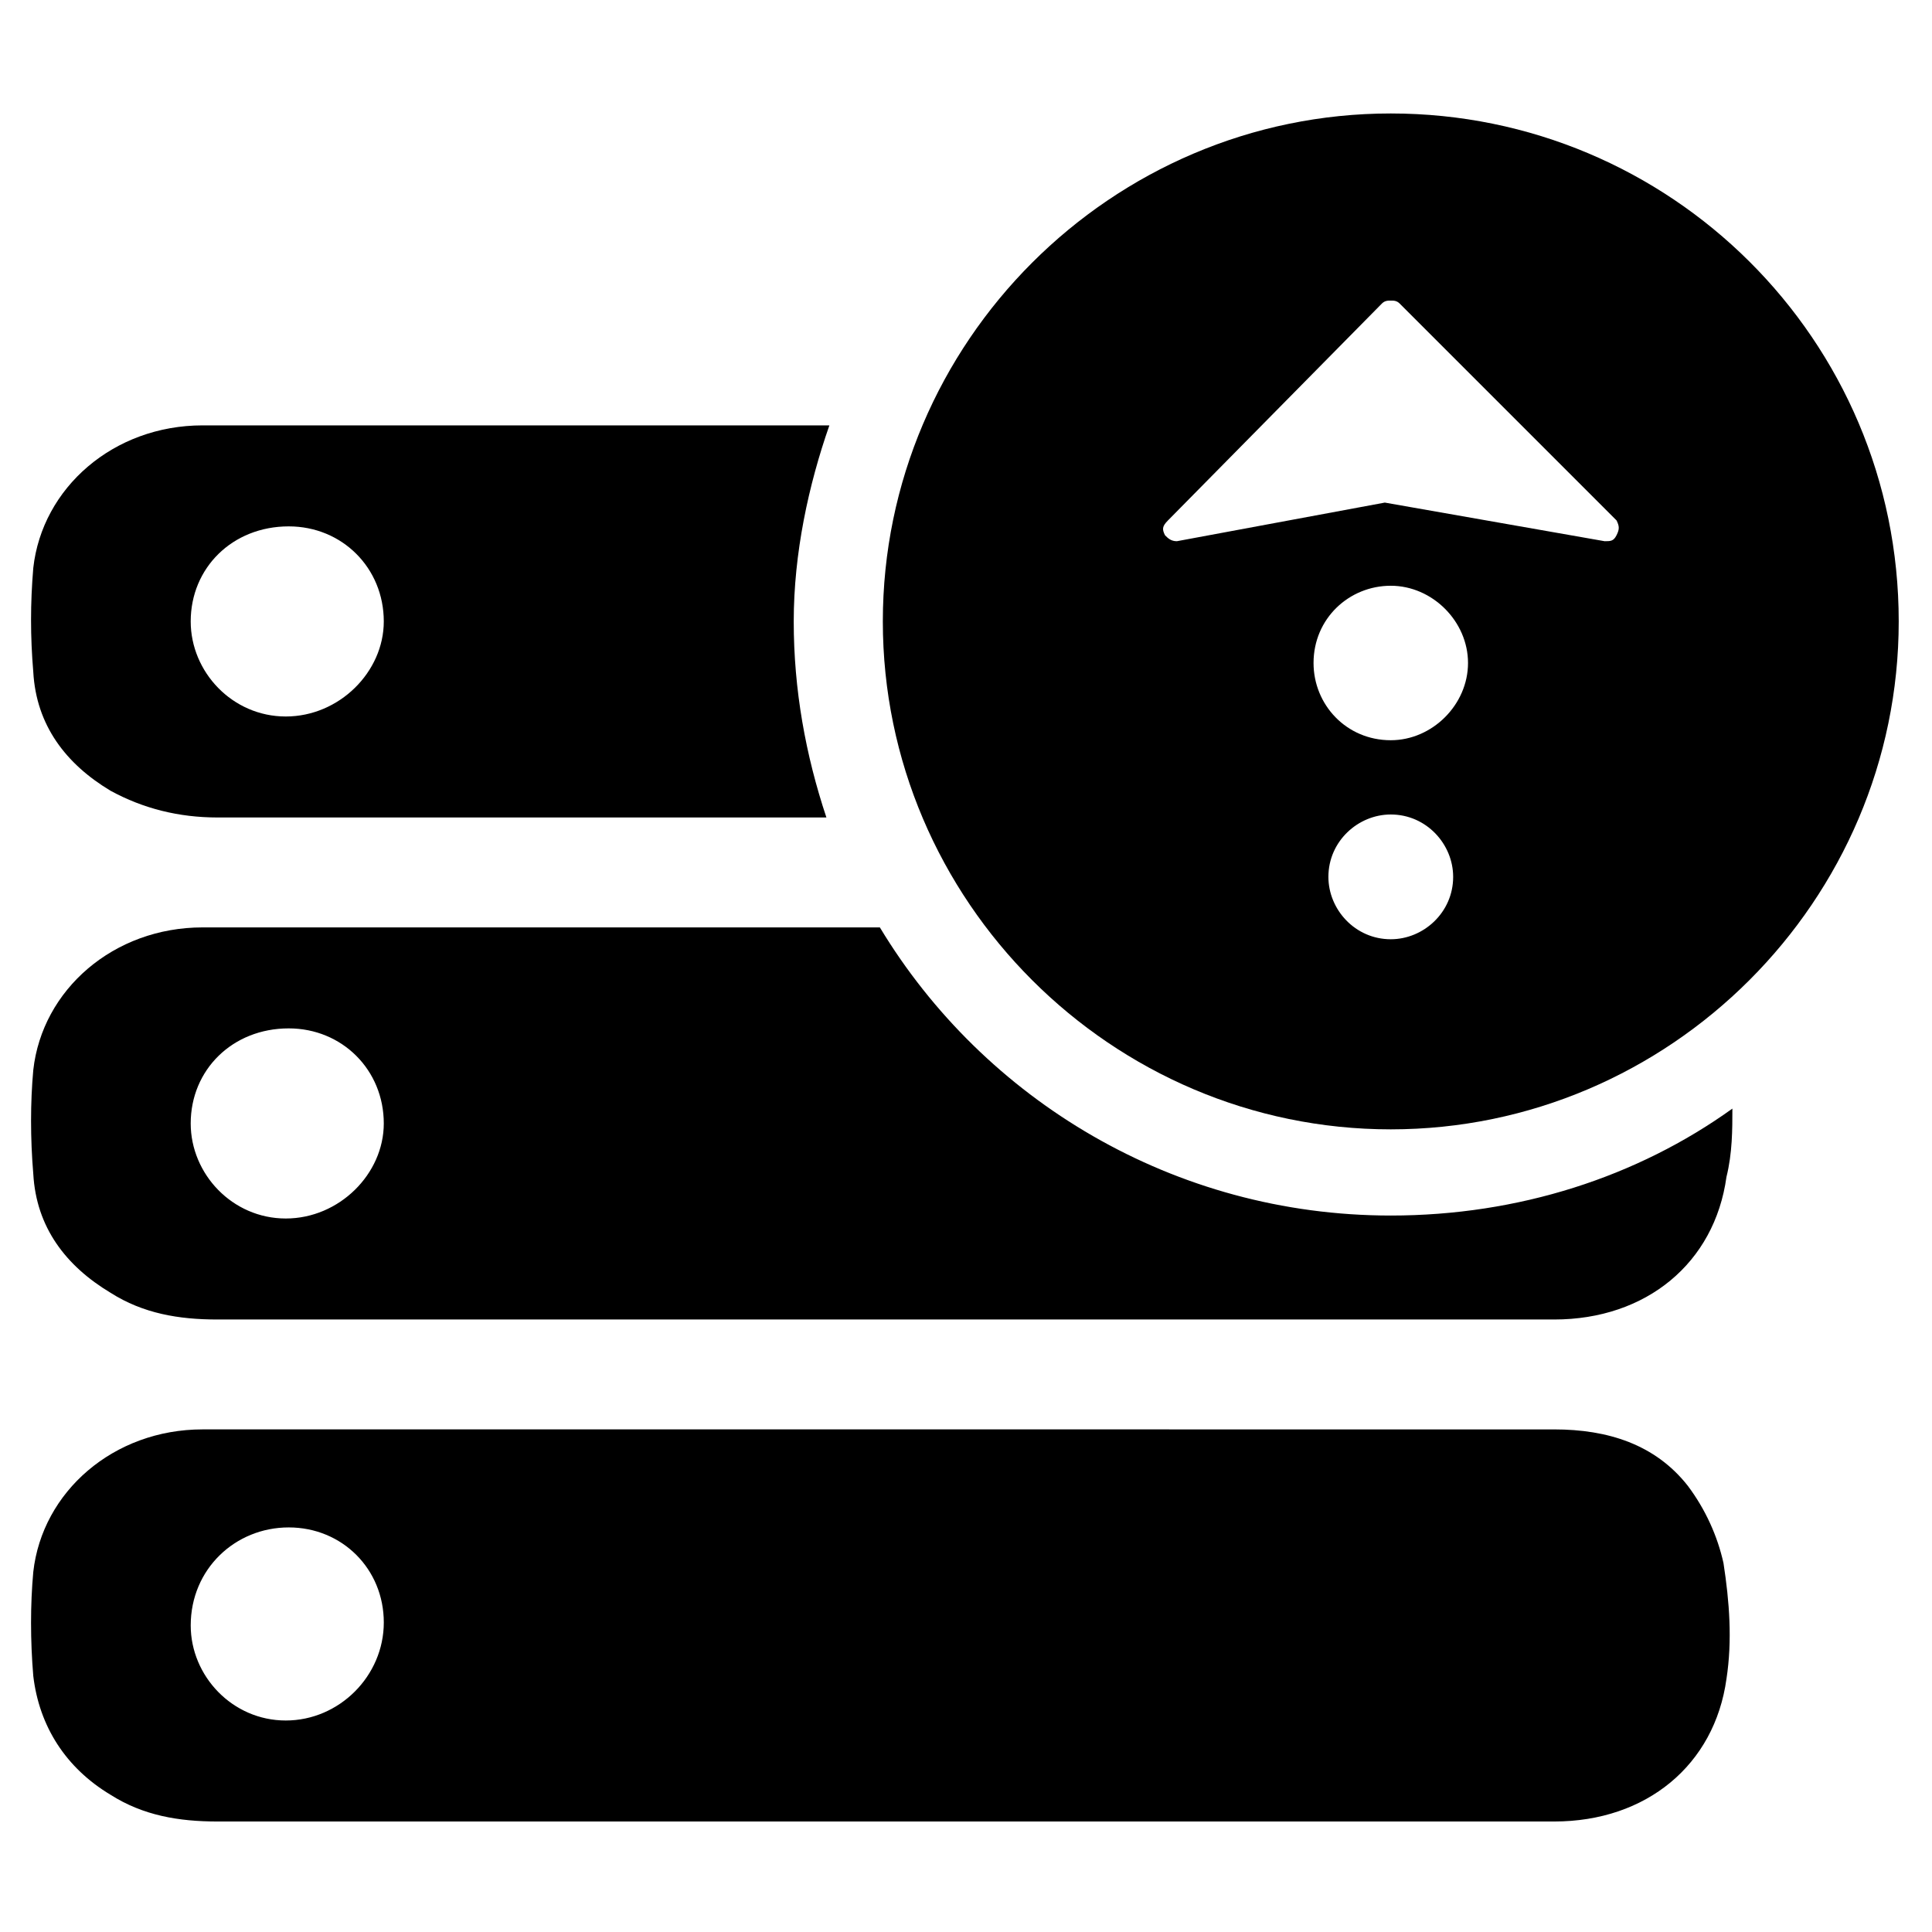 <?xml version="1.0" encoding="UTF-8"?>
<!-- Uploaded to: SVG Repo, www.svgrepo.com, Generator: SVG Repo Mixer Tools -->
<svg fill="#000000" width="800px" height="800px" version="1.1" viewBox="144 144 512 512" xmlns="http://www.w3.org/2000/svg">
 <g>
  <path d="m647.18 308.68c0-74.785-60.613-134.61-134.61-134.61-73.996 0-134.61 60.613-134.61 134.61 0 73.996 60.613 134.61 134.61 134.61 74-0.004 134.61-60.617 134.61-134.61zm-151.14 67.699c0-9.445 7.871-16.531 16.531-16.531 9.445 0 16.531 7.871 16.531 16.531 0 9.445-7.871 16.531-16.531 16.531-9.449 0-16.531-7.871-16.531-16.531zm-3.938-56.68c0-11.809 9.445-20.469 20.469-20.469 11.02 0 20.469 9.445 20.469 20.469 0 11.02-9.445 20.469-20.469 20.469-11.809 0-20.469-9.445-20.469-20.469zm80.293-33.848c-0.789 1.574-1.574 1.574-3.148 1.574l-58.254-10.234-55.105 10.234c-1.574 0-2.363-0.789-3.148-1.574-0.789-1.574-0.789-2.363 0.789-3.938l56.68-57.465c0.789-0.789 1.574-0.789 2.363-0.789 0.789 0 1.574 0 2.363 0.789l57.465 57.465c0.785 1.574 0.785 2.363-0.004 3.938z"/>
  <path d="m363.79 256.73h-166.1c-23.617 0-42.508 16.531-44.871 37.785-0.789 9.445-0.789 18.105 0 27.551 0.789 14.168 8.66 24.402 20.469 31.488 8.66 4.727 18.105 7.086 28.34 7.086h158.23 3.148c-5.512-16.531-8.66-33.852-8.66-51.957 0-18.102 3.938-36.207 9.449-51.953zm-144.06 77.148c-14.168 0-25.191-11.809-25.191-25.191 0-14.168 11.02-25.191 25.977-25.191 14.168 0 25.191 11.02 25.191 25.191 0 13.383-11.809 25.191-25.977 25.191z"/>
  <path d="m603.1 437.79c-25.191 18.105-56.68 28.34-90.527 28.34-57.465 0-107.85-30.699-135.4-76.359h-179.48c-23.617 0-42.508 16.531-44.871 37.785-0.789 8.66-0.789 18.105 0 27.551 0.789 14.168 8.66 24.402 20.469 31.488 8.66 5.512 18.105 7.086 28.34 7.086h158.23 34.637 109.42 51.957c24.402 0 42.508-14.957 45.656-37.785 1.57-6.297 1.57-12.598 1.57-18.105zm-383.37 29.125c-14.168 0-25.191-11.809-25.191-25.191 0-14.168 11.02-25.191 25.977-25.191 14.168 0 25.191 11.02 25.191 25.191 0 13.383-11.809 25.191-25.977 25.191z"/>
  <path d="m173.29 619.63c8.66 5.512 18.105 7.086 28.34 7.086h158.23 34.637 109.42 51.957c24.402 0 42.508-14.957 45.656-37.785 1.574-10.234 0.789-20.469-0.789-30.699-1.574-7.086-4.723-14.168-9.445-20.469-8.66-11.02-21.254-14.957-35.426-14.957l-177.91-0.004h-180.27c-23.617 0-42.508 16.531-44.871 37.785-0.789 8.66-0.789 18.105 0 27.551 1.574 13.387 8.66 24.406 20.469 31.492zm47.23-70.848c14.168 0 25.191 11.02 25.191 25.191 0 14.168-11.809 25.977-25.977 25.977s-25.191-11.809-25.191-25.191c0-14.957 11.809-25.977 25.977-25.977z"/>
 </g>
</svg>